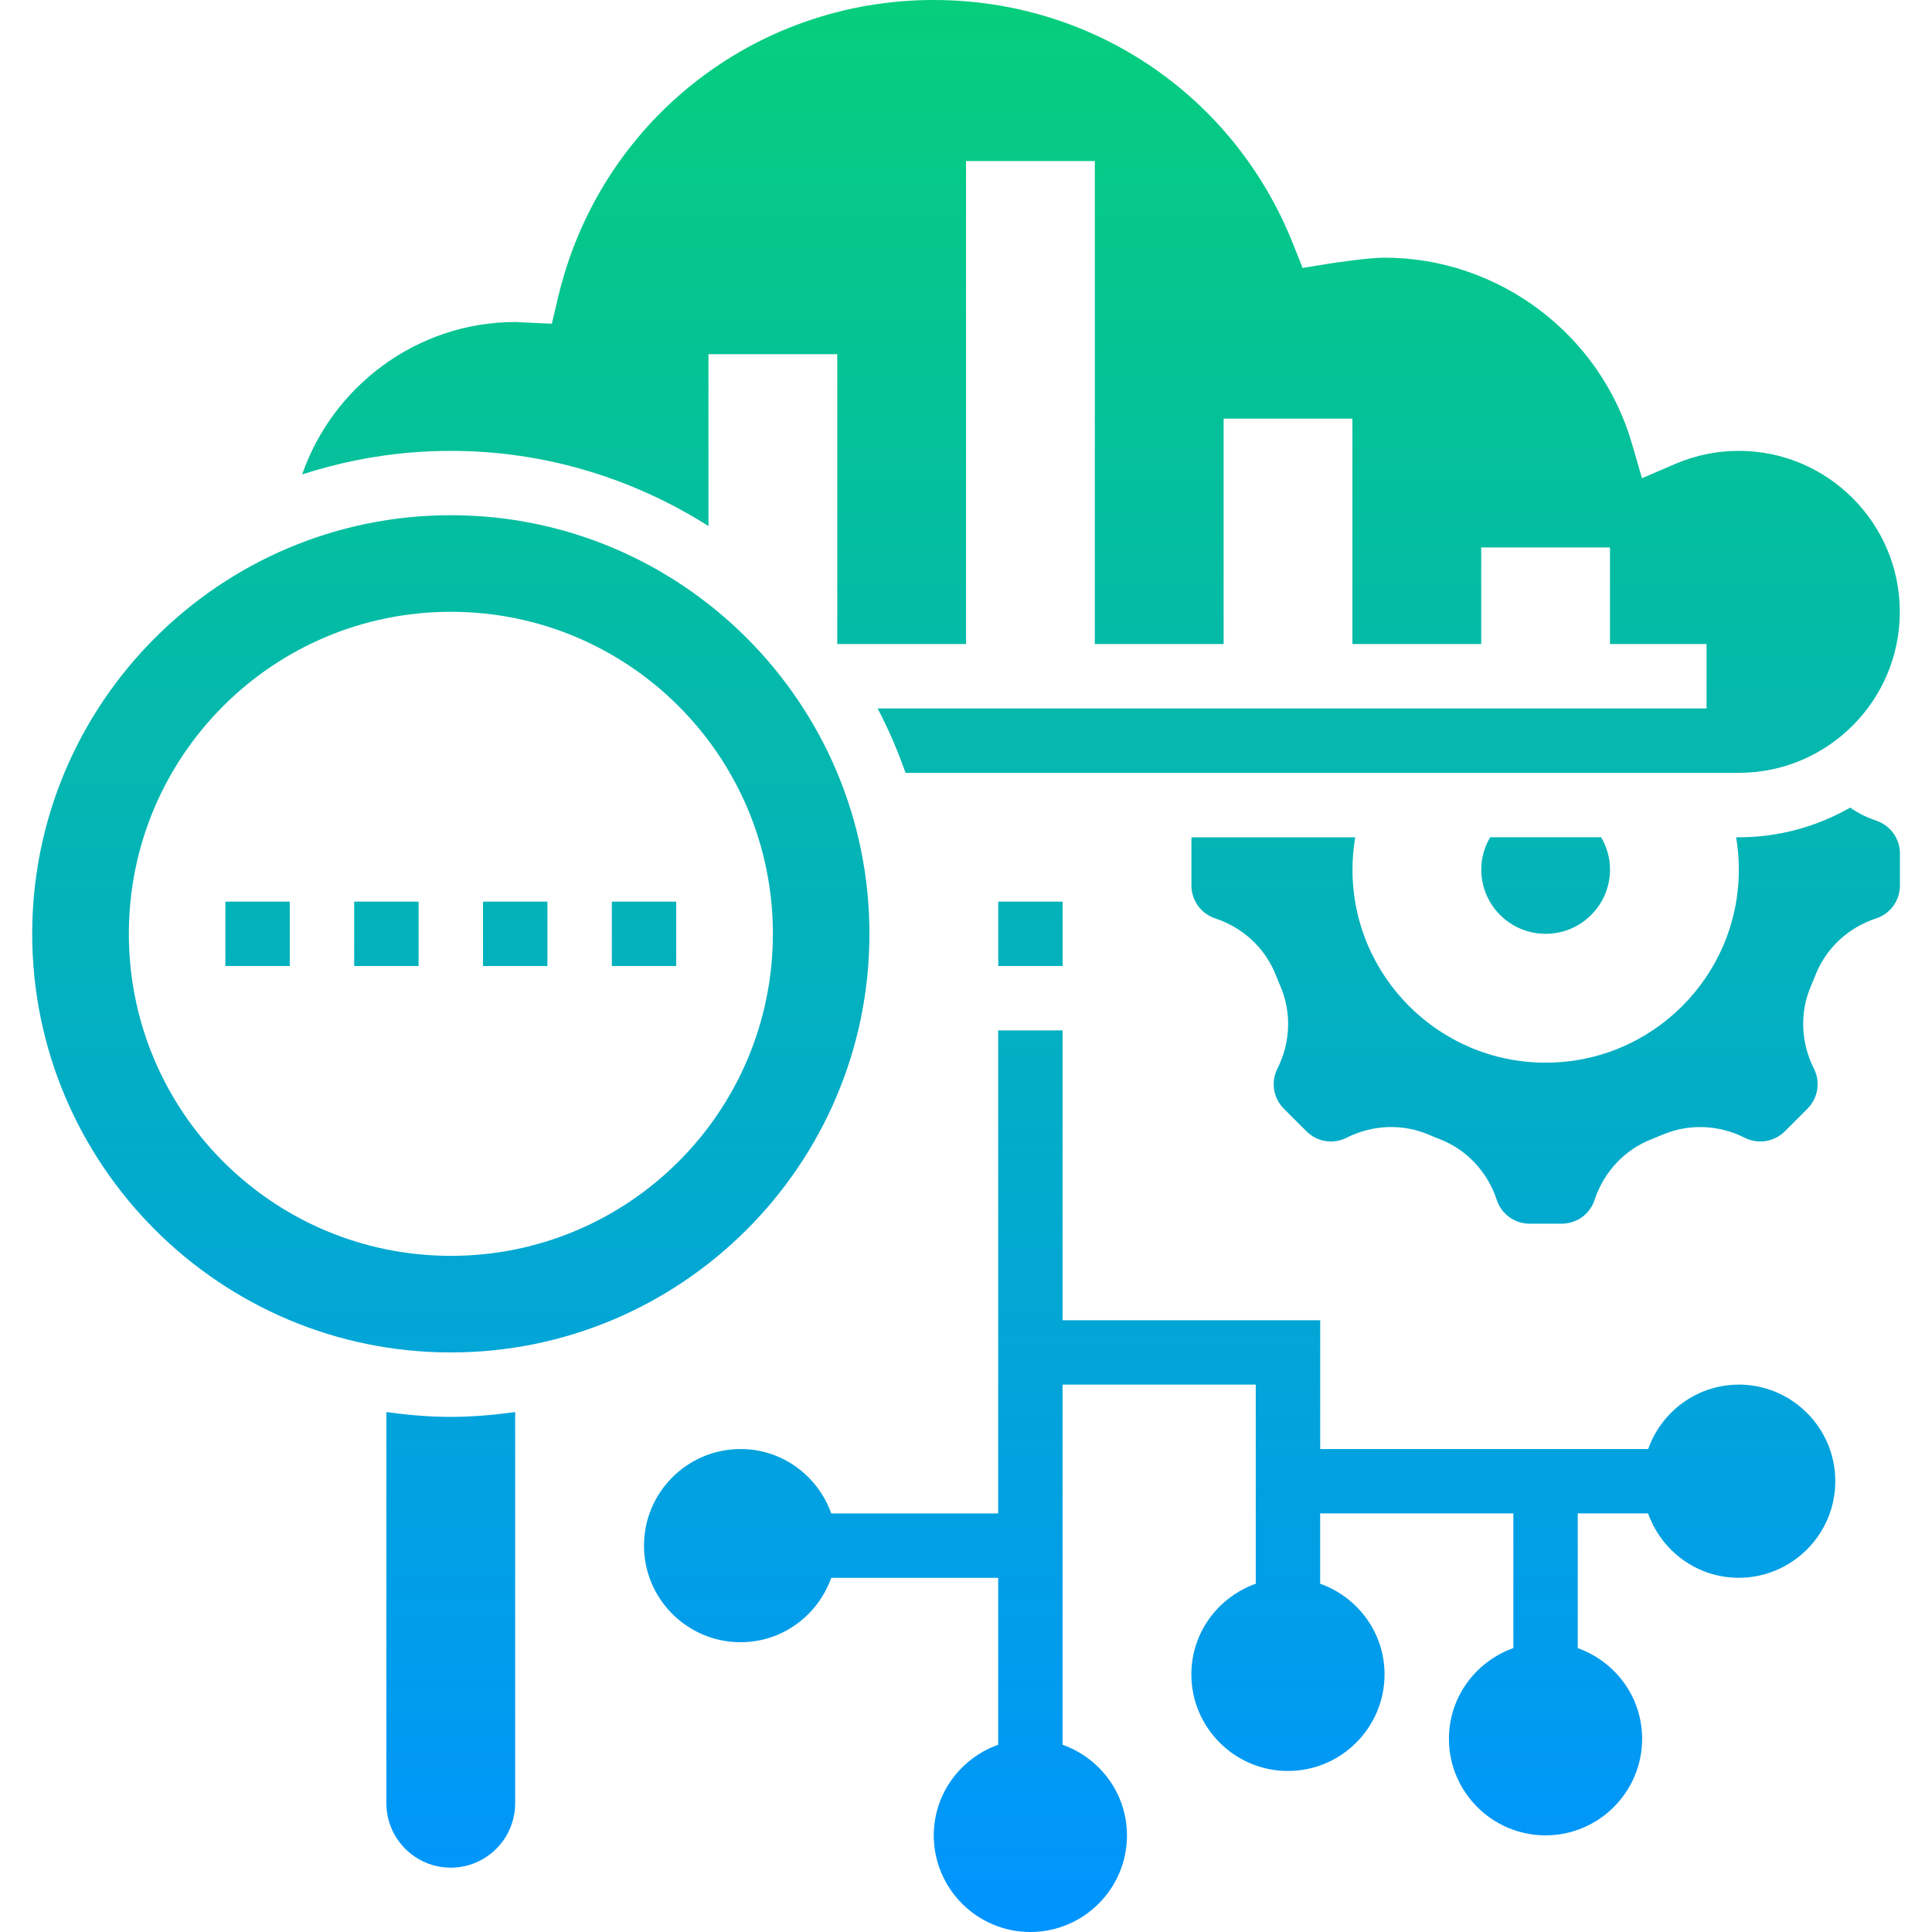 <svg xmlns="http://www.w3.org/2000/svg" width="180" height="180" viewBox="0 0 180 180" fill="none"><path d="M32.999 84.003H38.999V90.002H32.999V84.003Z" fill="url(#paint0_linear_3865_10609)"></path><path d="M20.998 84.003H26.998V90.002H20.998V84.003Z" fill="url(#paint1_linear_3865_10609)"></path><path d="M45.001 84.003H51V90.002H45.001V84.003Z" fill="url(#paint2_linear_3865_10609)"></path><path d="M57.002 84.003H63.001V90.002H57.002V84.003Z" fill="url(#paint3_linear_3865_10609)"></path><path d="M81.003 87.002C81.003 65.496 63.507 48.001 42.001 48.001C20.496 48.001 3 65.496 3 87.002C3 108.508 20.496 126.004 42.001 126.004C63.507 126.004 81.003 108.508 81.003 87.002ZM12.004 87.002C12.004 70.431 25.435 57 42.006 57C58.577 57 72.008 70.431 72.008 87.002C72.008 103.574 58.577 117.005 42.006 117.005C25.435 117.005 12.004 103.574 12.004 87.002Z" fill="url(#paint4_linear_3865_10609)"></path><path d="M174.787 76.449C173.917 76.163 173.106 75.751 172.376 75.243C169.313 76.993 165.779 78.008 162.004 78.008H161.75C161.913 78.982 162.004 79.983 162.004 81.007C162.004 90.949 153.947 99.006 144.005 99.006C134.064 99.006 126.007 90.949 126.007 81.007C126.007 79.983 126.102 78.982 126.261 78.008H111.003V82.503C111.003 83.898 111.896 85.126 113.219 85.566C115.834 86.427 117.9 88.362 118.879 90.881C119.006 91.198 119.137 91.525 119.278 91.847C120.343 94.302 120.247 97.112 119.015 99.559C118.385 100.805 118.625 102.305 119.609 103.293L121.725 105.404C122.708 106.392 124.208 106.632 125.459 106.003C127.901 104.765 130.719 104.675 133.175 105.74C133.488 105.876 133.805 106.003 134.127 106.129C136.651 107.108 138.586 109.17 139.447 111.789C139.886 113.117 141.114 114.009 142.515 114.009H145.501C146.901 114.009 148.129 113.117 148.564 111.794C149.425 109.175 151.364 107.113 153.879 106.134C154.205 106.007 154.523 105.876 154.84 105.74C157.3 104.675 160.11 104.77 162.552 106.003C163.803 106.632 165.298 106.388 166.286 105.404L168.402 103.288C169.386 102.305 169.626 100.801 168.996 99.554C167.763 97.108 167.668 94.293 168.733 91.838C168.869 91.52 169.005 91.198 169.132 90.872C170.106 88.362 172.172 86.427 174.791 85.566C176.119 85.135 177.012 83.903 177.012 82.507V79.521C177.012 78.126 176.119 76.893 174.796 76.458L174.787 76.449Z" fill="url(#paint5_linear_3865_10609)"></path><path d="M138.004 81.003C138.004 84.32 140.691 87.002 144.004 87.002C147.316 87.002 150.003 84.315 150.003 81.003C150.003 79.906 149.686 78.887 149.174 78.003H138.838C138.322 78.887 138.004 79.906 138.004 81.003Z" fill="url(#paint6_linear_3865_10609)"></path><path d="M35.998 131.56V168.005C35.998 171.313 38.689 174.005 41.997 174.005C45.305 174.005 47.997 171.313 47.997 168.005V131.56C46.03 131.822 44.036 132.008 41.997 132.008C39.958 132.008 37.964 131.827 35.998 131.56Z" fill="url(#paint7_linear_3865_10609)"></path><path d="M66.005 49.002V33.002H78.004V60.005H90.004V15.003H102.003V60.005H114.002V39.006H126.001V60.005H138V51.005H149.999V60.005H158.998V66.004H81.766C82.781 67.921 83.632 69.933 84.371 72.004H162.002C170.272 72.004 177.001 65.275 177.001 57.005C177.001 48.735 170.272 42.006 162.002 42.006C159.954 42.006 157.969 42.414 156.093 43.216L152.98 44.553L152.033 41.299C149.07 31.117 139.599 24.007 129 24.007C127.587 24.007 124.727 24.42 123.74 24.578L121.361 24.963L120.468 22.72C114.989 8.918 101.849 0 86.995 0C70.22 0 55.828 11.405 51.985 27.741L51.414 30.161L48.474 30.025C48.31 30.011 48.156 30.002 47.993 30.002C38.912 30.002 31.014 35.938 28.151 44.204C32.514 42.79 37.163 42.006 41.994 42.006C50.821 42.006 59.036 44.598 65.996 49.007L66.005 49.002Z" fill="url(#paint8_linear_3865_10609)"></path><path d="M93.005 84.003H99.005V90.002H93.005V84.003Z" fill="url(#paint9_linear_3865_10609)"></path><path d="M162.001 129.004C158.095 129.004 154.796 131.519 153.555 135.003H123V123.004H98.997V96.002H92.998V141.003H77.446C76.204 137.518 72.906 135.003 68.999 135.003C64.038 135.003 60 139.041 60 144.003C60 148.965 64.038 153.002 68.999 153.002C72.906 153.002 76.204 150.487 77.446 147.003H92.998V162.554C89.513 163.796 86.998 167.095 86.998 171.001C86.998 175.963 91.035 180 95.997 180C100.959 180 104.997 175.963 104.997 171.001C104.997 167.095 102.482 163.796 98.997 162.554V128.999H116.996V147.551C113.511 148.792 110.996 152.091 110.996 155.997C110.996 160.959 115.034 164.997 119.995 164.997C124.957 164.997 128.995 160.959 128.995 155.997C128.995 152.091 126.48 148.792 122.995 147.551V140.998H140.994V153.55C137.509 154.792 134.994 158.091 134.994 161.997C134.994 166.959 139.032 170.996 143.993 170.996C148.955 170.996 152.993 166.959 152.993 161.997C152.993 158.091 150.478 154.792 146.993 153.55V140.998H153.546C154.787 144.483 158.086 146.998 161.992 146.998C166.954 146.998 170.991 142.961 170.991 137.999C170.991 133.037 166.954 128.999 161.992 128.999L162.001 129.004Z" fill="url(#paint10_linear_3865_10609)"></path><defs><linearGradient id="paint0_linear_3865_10609" x1="90.006" y1="0" x2="90.006" y2="180" gradientUnits="userSpaceOnUse"><stop stop-color="#06CE7C"></stop><stop offset="1" stop-color="#0094FF"></stop></linearGradient><linearGradient id="paint1_linear_3865_10609" x1="90.006" y1="0" x2="90.006" y2="180" gradientUnits="userSpaceOnUse"><stop stop-color="#06CE7C"></stop><stop offset="1" stop-color="#0094FF"></stop></linearGradient><linearGradient id="paint2_linear_3865_10609" x1="90.006" y1="0" x2="90.006" y2="180" gradientUnits="userSpaceOnUse"><stop stop-color="#06CE7C"></stop><stop offset="1" stop-color="#0094FF"></stop></linearGradient><linearGradient id="paint3_linear_3865_10609" x1="90.006" y1="0" x2="90.006" y2="180" gradientUnits="userSpaceOnUse"><stop stop-color="#06CE7C"></stop><stop offset="1" stop-color="#0094FF"></stop></linearGradient><linearGradient id="paint4_linear_3865_10609" x1="90.006" y1="0" x2="90.006" y2="180" gradientUnits="userSpaceOnUse"><stop stop-color="#06CE7C"></stop><stop offset="1" stop-color="#0094FF"></stop></linearGradient><linearGradient id="paint5_linear_3865_10609" x1="90.006" y1="0" x2="90.006" y2="180" gradientUnits="userSpaceOnUse"><stop stop-color="#06CE7C"></stop><stop offset="1" stop-color="#0094FF"></stop></linearGradient><linearGradient id="paint6_linear_3865_10609" x1="90.006" y1="0" x2="90.006" y2="180" gradientUnits="userSpaceOnUse"><stop stop-color="#06CE7C"></stop><stop offset="1" stop-color="#0094FF"></stop></linearGradient><linearGradient id="paint7_linear_3865_10609" x1="90.006" y1="0" x2="90.006" y2="180" gradientUnits="userSpaceOnUse"><stop stop-color="#06CE7C"></stop><stop offset="1" stop-color="#0094FF"></stop></linearGradient><linearGradient id="paint8_linear_3865_10609" x1="90.006" y1="0" x2="90.006" y2="180" gradientUnits="userSpaceOnUse"><stop stop-color="#06CE7C"></stop><stop offset="1" stop-color="#0094FF"></stop></linearGradient><linearGradient id="paint9_linear_3865_10609" x1="90.006" y1="0" x2="90.006" y2="180" gradientUnits="userSpaceOnUse"><stop stop-color="#06CE7C"></stop><stop offset="1" stop-color="#0094FF"></stop></linearGradient><linearGradient id="paint10_linear_3865_10609" x1="90.006" y1="0" x2="90.006" y2="180" gradientUnits="userSpaceOnUse"><stop stop-color="#06CE7C"></stop><stop offset="1" stop-color="#0094FF"></stop></linearGradient></defs></svg>